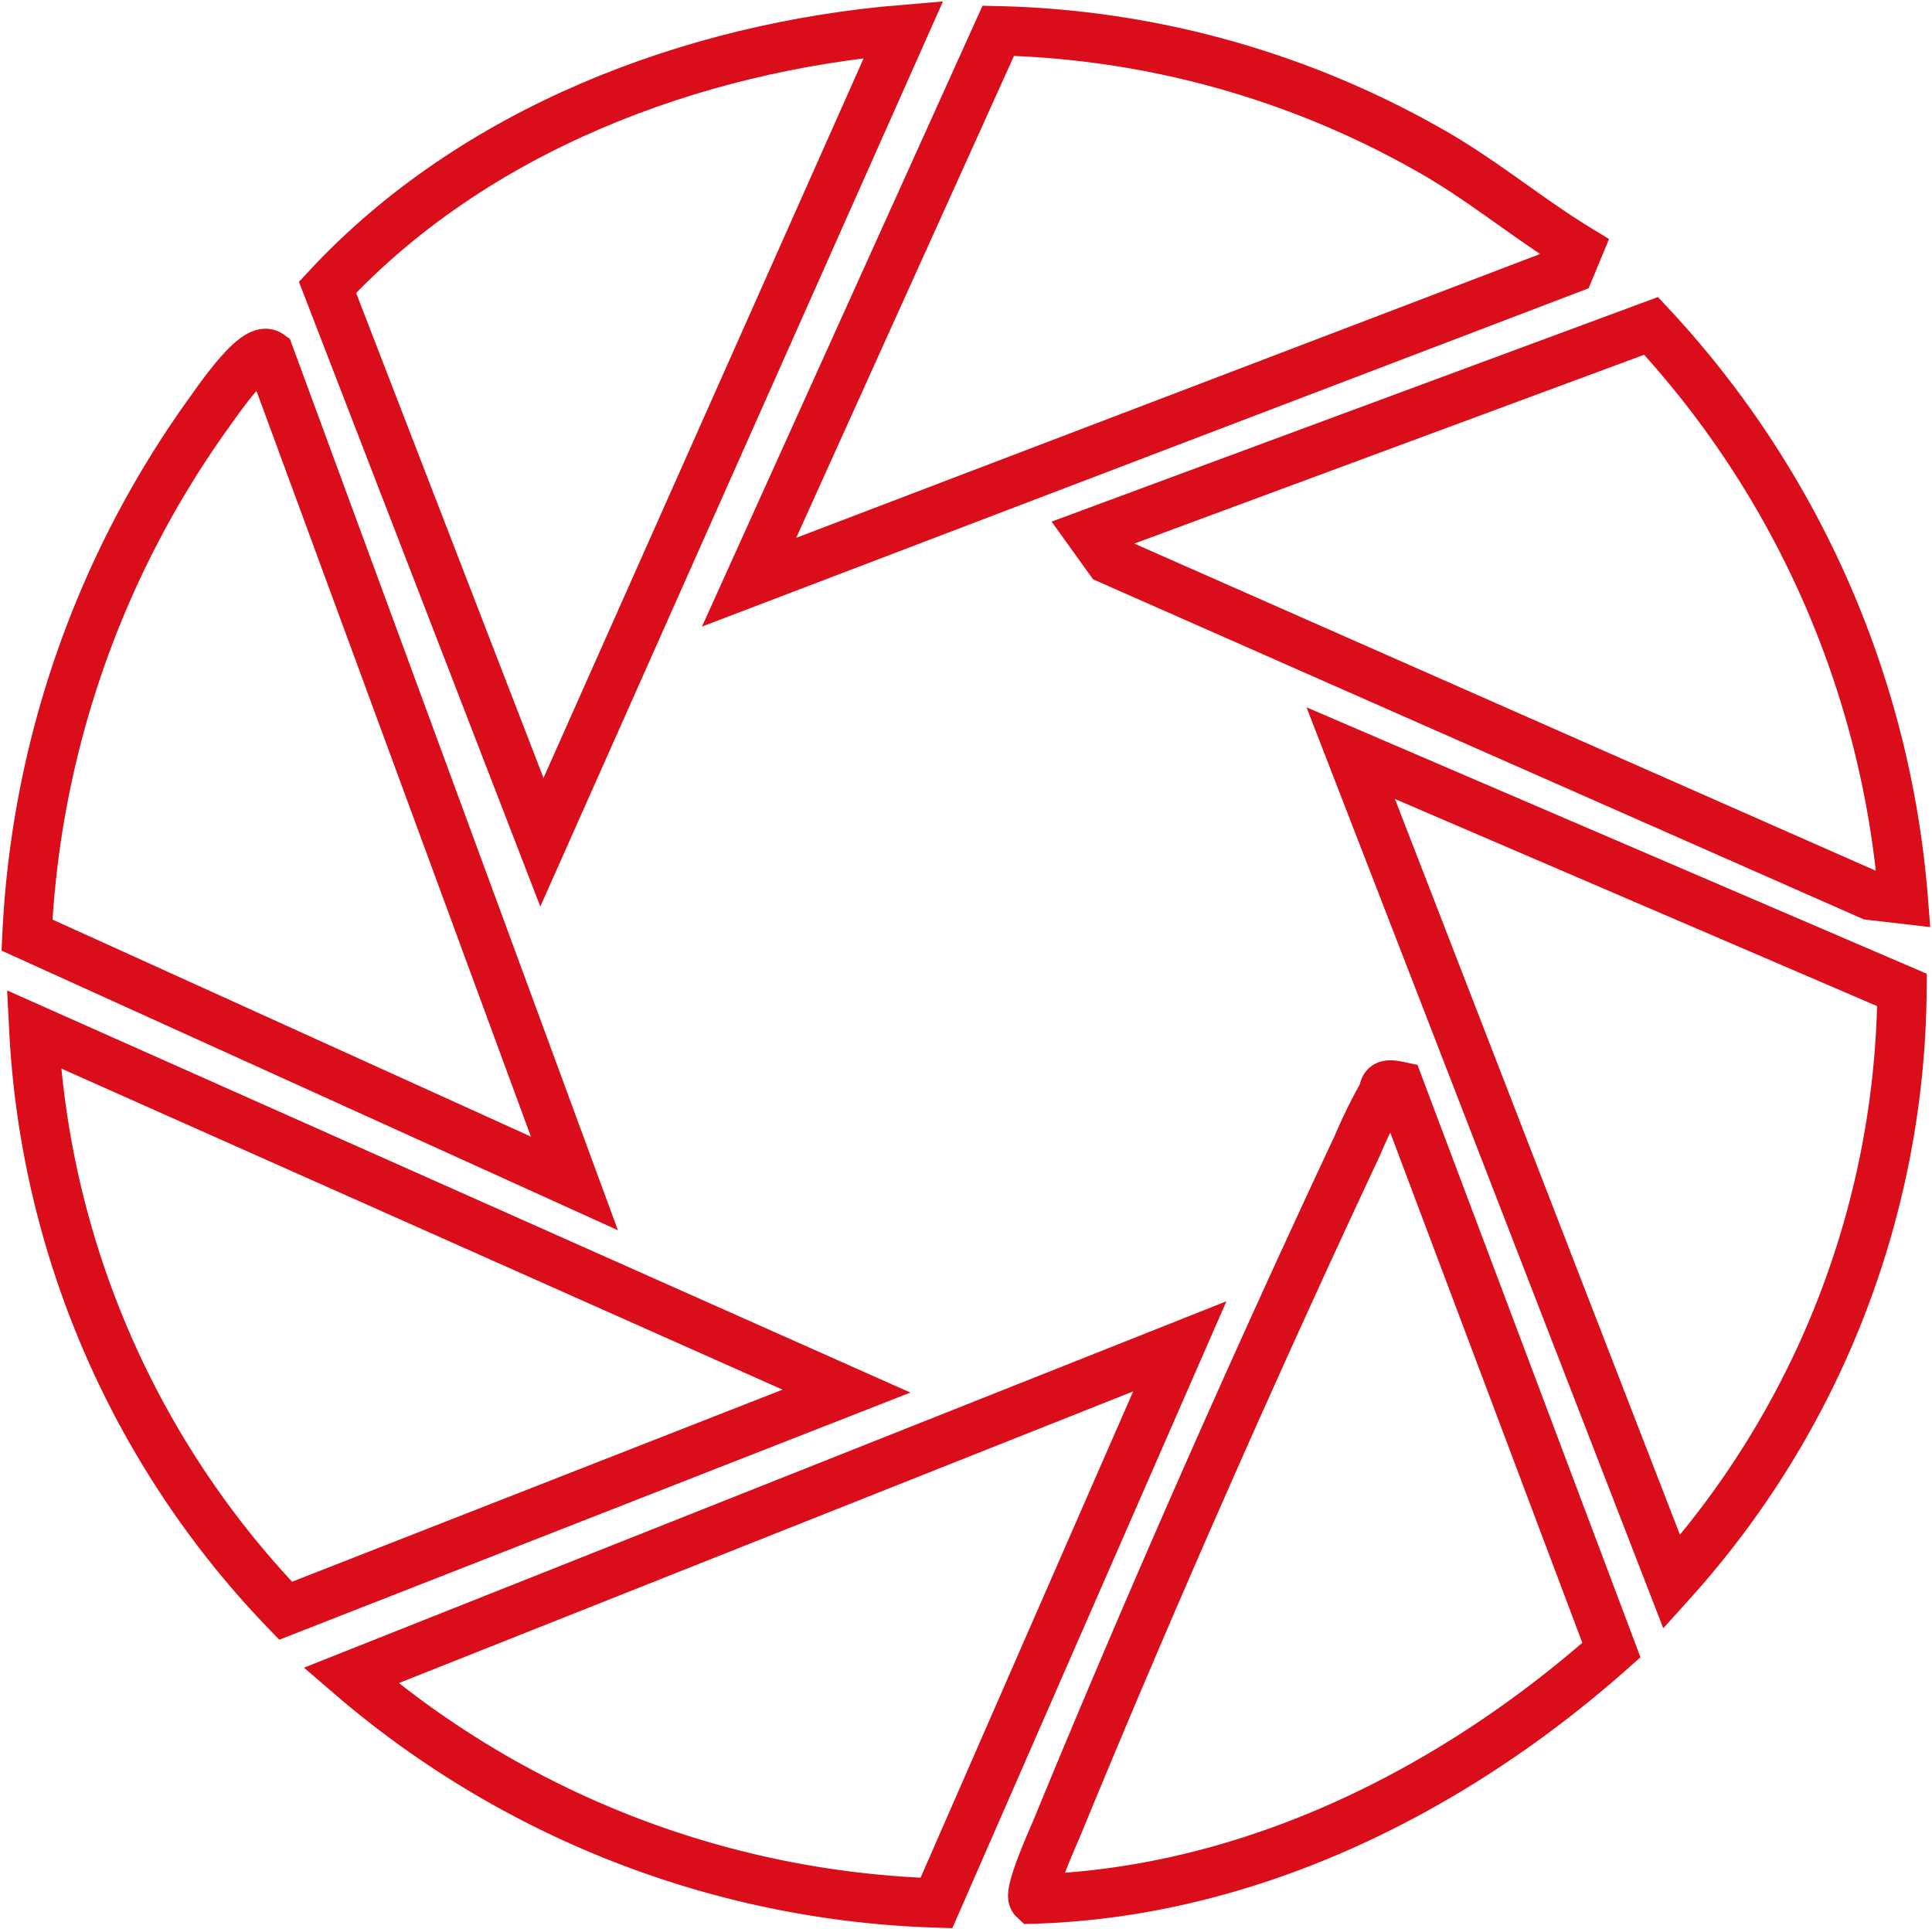 <?xml version="1.0" encoding="UTF-8"?>
<svg xmlns="http://www.w3.org/2000/svg" xmlns:xlink="http://www.w3.org/1999/xlink" width="58.744" height="58.66" viewBox="0 0 58.744 58.66">
  <defs>
    <clipPath id="clip-path">
      <path id="Path_75" data-name="Path 75" d="M0,24.233H58.744v-58.66H0Z" transform="translate(0 34.427)" fill="none"></path>
    </clipPath>
  </defs>
  <g id="Group_37" data-name="Group 37" clip-path="url(#clip-path)">
    <g id="Group_29" data-name="Group 29" transform="translate(41.067 22.893)">
      <path id="Path_67" data-name="Path 67" d="M6.926,2.977a27.192,27.192,0,0,1-7,18l-9.762-25.2Z" transform="translate(9.839 4.229)" fill="none" stroke="#da0d1b" stroke-width="1.5"></path>
    </g>
    <g id="Group_30" data-name="Group 30" transform="translate(1.028 31.296)">
      <path id="Path_68" data-name="Path 68" d="M0,0,24.71,11,7.656,17.678A27.484,27.484,0,0,1,0,0Z" fill="none" stroke="#da0d1b" stroke-width="1.5"></path>
    </g>
    <g id="Group_31" data-name="Group 31" transform="translate(9.958 0.896)">
      <path id="Path_69" data-name="Path 69" d="M7.235,0-3.759,24.712-10.278,7.84C-5.826,3.052.8.537,7.235,0Z" transform="translate(10.278)" fill="none" stroke="#da0d1b" stroke-width="1.5"></path>
    </g>
    <g id="Group_32" data-name="Group 32" transform="translate(22.777 0.936)">
      <path id="Path_70" data-name="Path 70" d="M10.414,2.742l-.252.607L-14.794,12.87-7.218-3.895A27.815,27.815,0,0,1,5.885-.271C7.483.627,8.86,1.793,10.414,2.742Z" transform="translate(14.794 3.895)" fill="none" stroke="#da0d1b" stroke-width="1.5"></path>
    </g>
    <g id="Group_33" data-name="Group 33" transform="translate(0.82 10.744)">
      <path id="Path_71" data-name="Path 71" d="M3.045.015l9.274,25.2L-4.326,17.664A29.593,29.593,0,0,1,1.116,1.913C1.392,1.542,2.605-.3,3.045.015Z" transform="translate(4.326 0.022)" fill="none" stroke="#da0d1b" stroke-width="1.5"></path>
    </g>
    <g id="Group_34" data-name="Group 34" transform="translate(10.671 40.934)">
      <path id="Path_72" data-name="Path 72" d="M10.411,0l-7.4,16.925A28.677,28.677,0,0,1-14.791,10.01Z" transform="translate(14.791)" fill="none" stroke="#da0d1b" stroke-width="1.5"></path>
    </g>
    <g id="Group_35" data-name="Group 35" transform="translate(33.158 9.908)">
      <path id="Path_73" data-name="Path 73" d="M10.209,7.2l-1-.116L-13.937-3.128l-.567-.789L2.542-10.23A28.936,28.936,0,0,1,10.209,7.2Z" transform="translate(14.504 10.23)" fill="none" stroke="#da0d1b" stroke-width="1.5"></path>
    </g>
    <g id="Group_36" data-name="Group 36" transform="translate(31.401 32.988)">
      <path id="Path_74" data-name="Path 74" d="M4.6.015,11.054,17.16C6.22,21.452.043,24.531-6.513,24.73c-.179-.169.557-1.806.7-2.144C-3.015,15.778.2,8.49,3.327,1.825A15.362,15.362,0,0,1,4.054.334C4.209.1,4.025-.107,4.6.015Z" transform="translate(6.541 0.022)" fill="none" stroke="#da0d1b" stroke-width="1.5"></path>
    </g>
  </g>
</svg>
